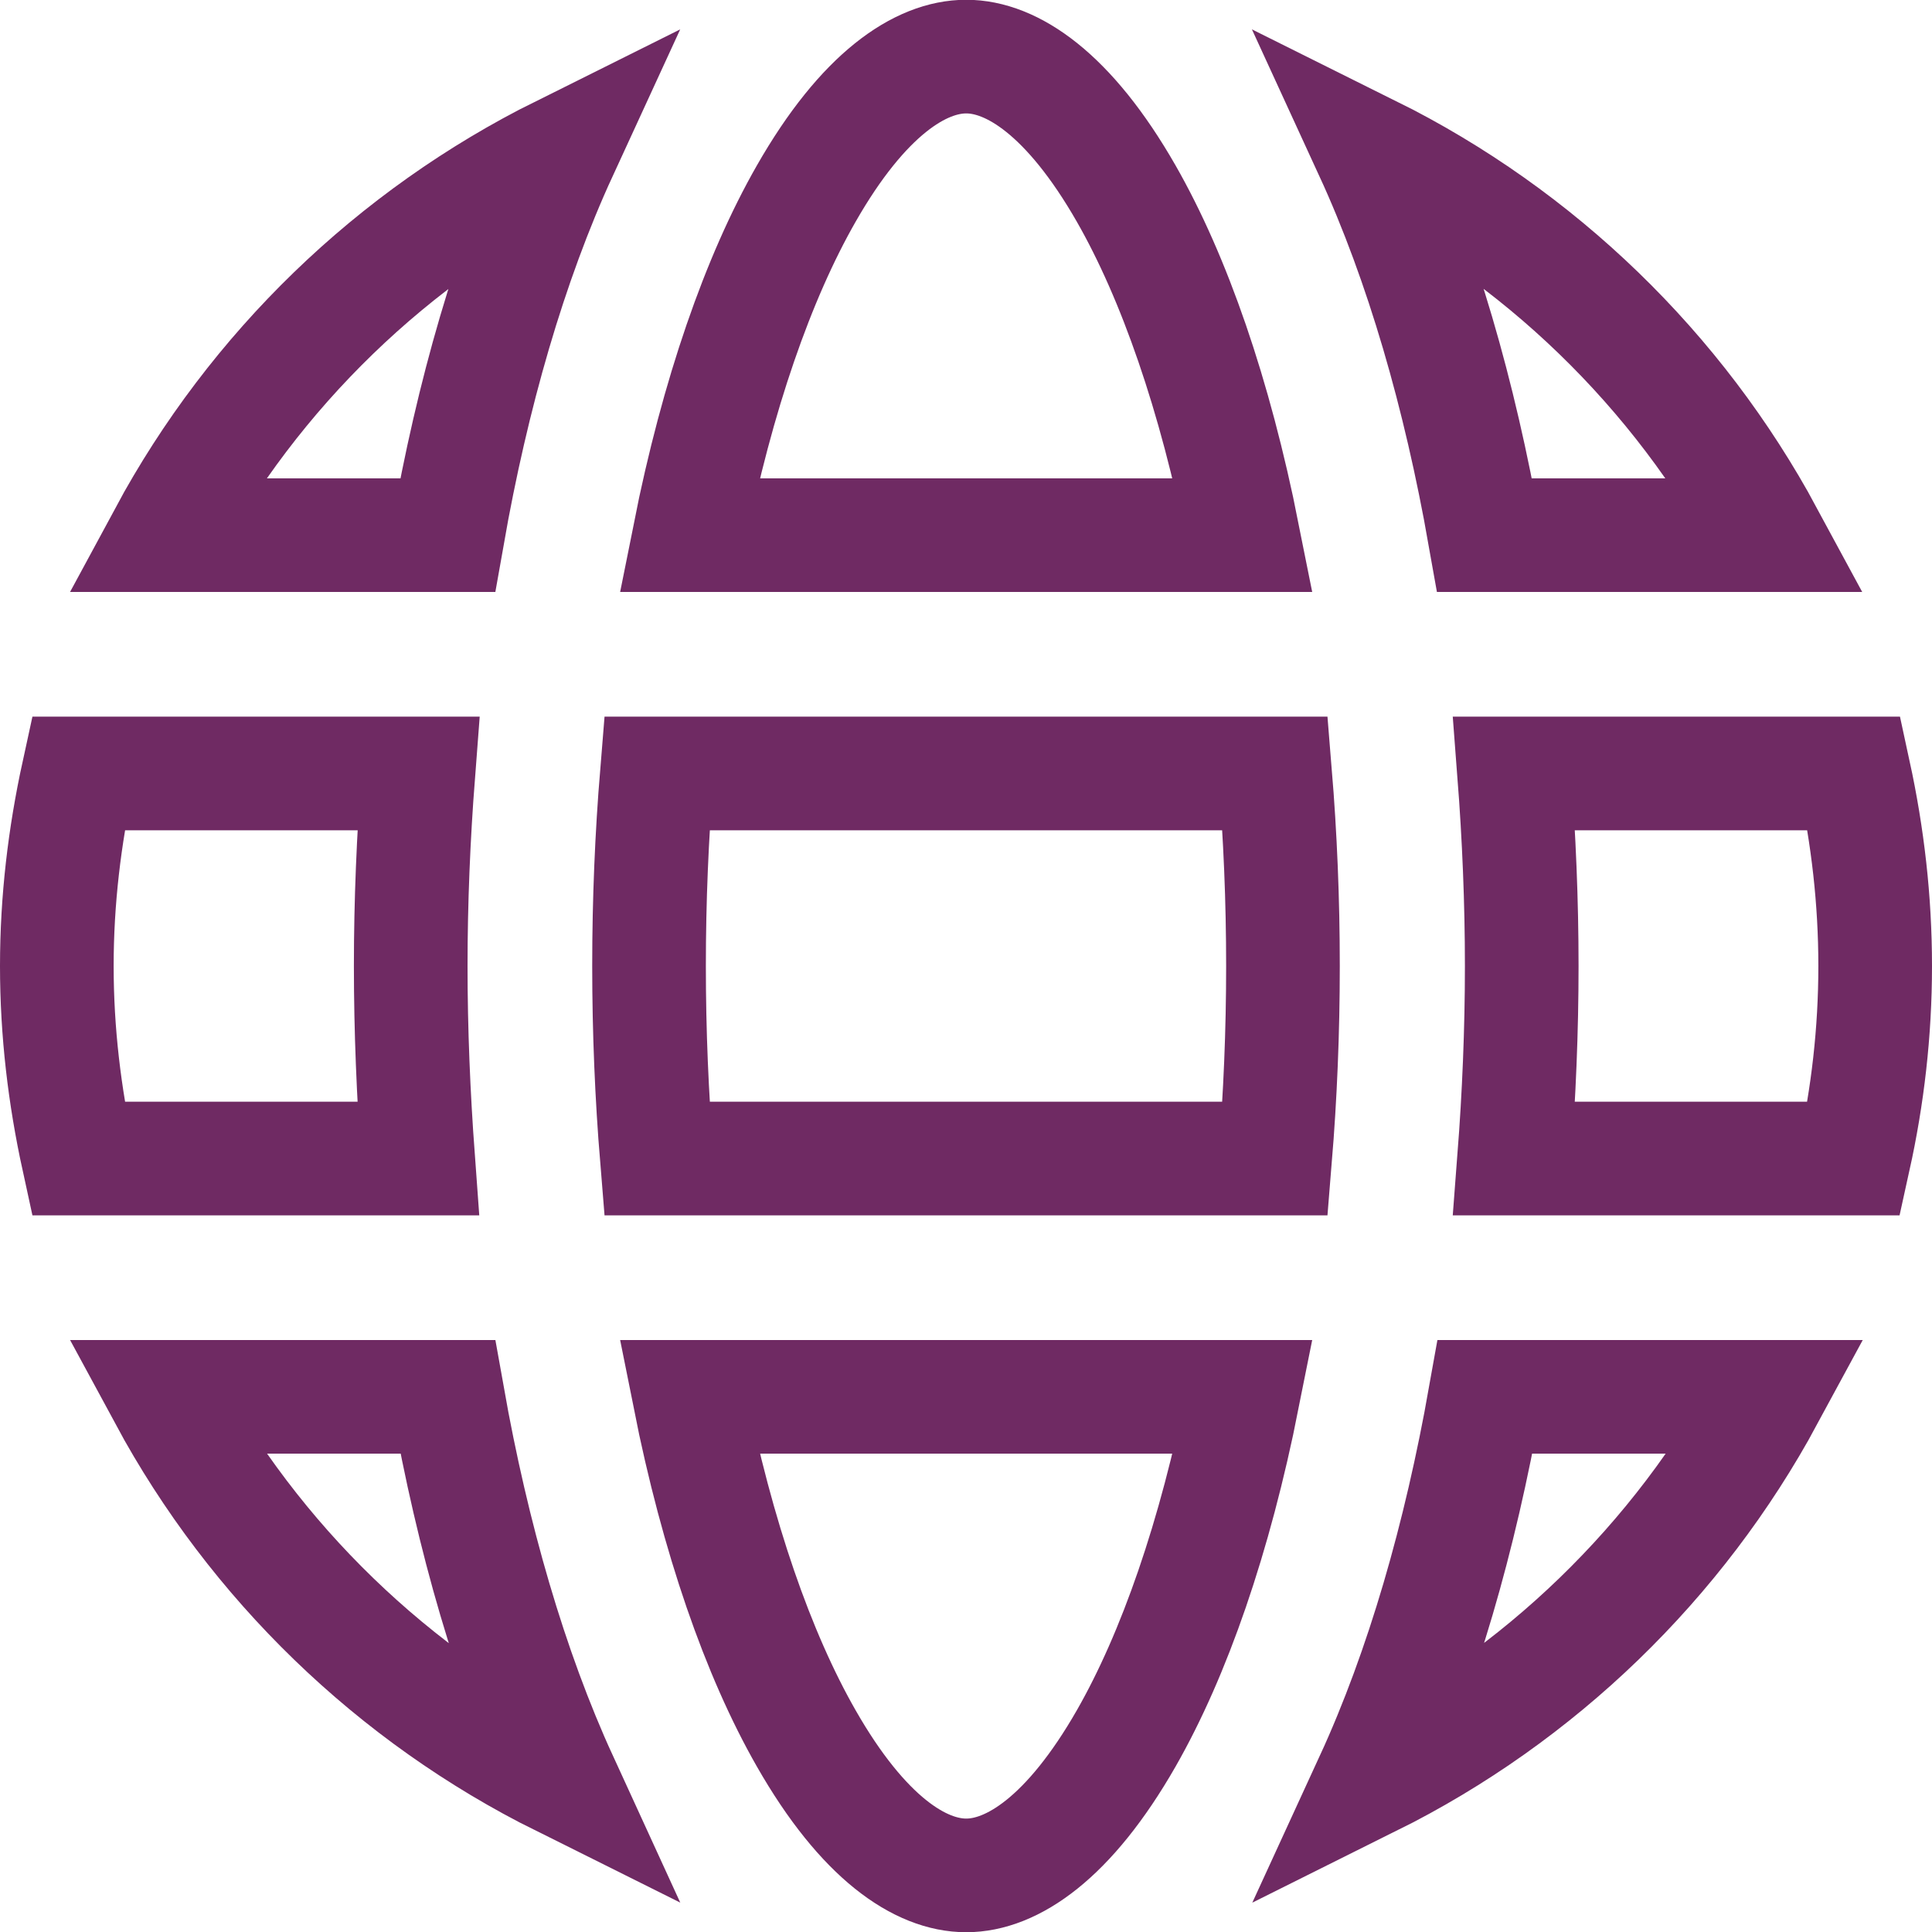 <svg width="17" height="17" viewBox="0 0 17 17" fill="none" xmlns="http://www.w3.org/2000/svg">
<path d="M8.502 0.498C8.903 0.498 9.407 0.825 9.91 1.704C10.332 2.442 10.691 3.473 10.937 4.709H6.066C6.312 3.473 6.672 2.442 7.094 1.704C7.596 0.825 8.1 0.498 8.502 0.498ZM11.22 10.194H5.78C5.735 9.646 5.711 9.082 5.711 8.5C5.711 7.918 5.735 7.354 5.78 6.806H11.22C11.265 7.354 11.289 7.918 11.289 8.5C11.289 9.082 11.265 9.646 11.22 10.194ZM12.062 1.337C13.544 2.074 14.764 3.256 15.548 4.709H13.063C12.845 3.477 12.513 2.318 12.062 1.337ZM3.939 4.709H1.454C2.237 3.257 3.457 2.075 4.938 1.338C4.487 2.318 4.156 3.477 3.939 4.709ZM13.323 10.194C13.366 9.635 13.39 9.068 13.39 8.5C13.39 7.932 13.366 7.365 13.323 6.806H16.315C16.434 7.355 16.5 7.919 16.5 8.5C16.5 9.082 16.434 9.646 16.313 10.194H13.323ZM0.688 6.806H3.681C3.638 7.365 3.614 7.932 3.614 8.5C3.614 9.069 3.638 9.636 3.679 10.194H0.688C0.568 9.644 0.5 9.081 0.5 8.5C0.5 7.92 0.568 7.356 0.688 6.806ZM8.502 16.502C8.1 16.502 7.596 16.175 7.094 15.296C6.672 14.558 6.312 13.527 6.066 12.291H10.937C10.691 13.527 10.332 14.558 9.91 15.296C9.407 16.175 8.903 16.502 8.502 16.502ZM13.067 12.291H15.552C14.767 13.743 13.546 14.925 12.066 15.662C12.517 14.681 12.848 13.523 13.067 12.291ZM3.94 12.291C4.159 13.523 4.491 14.682 4.941 15.663C3.46 14.926 2.24 13.744 1.455 12.291H3.94Z" stroke="#6F2A63" stroke-miterlimit="16"/>
</svg>
